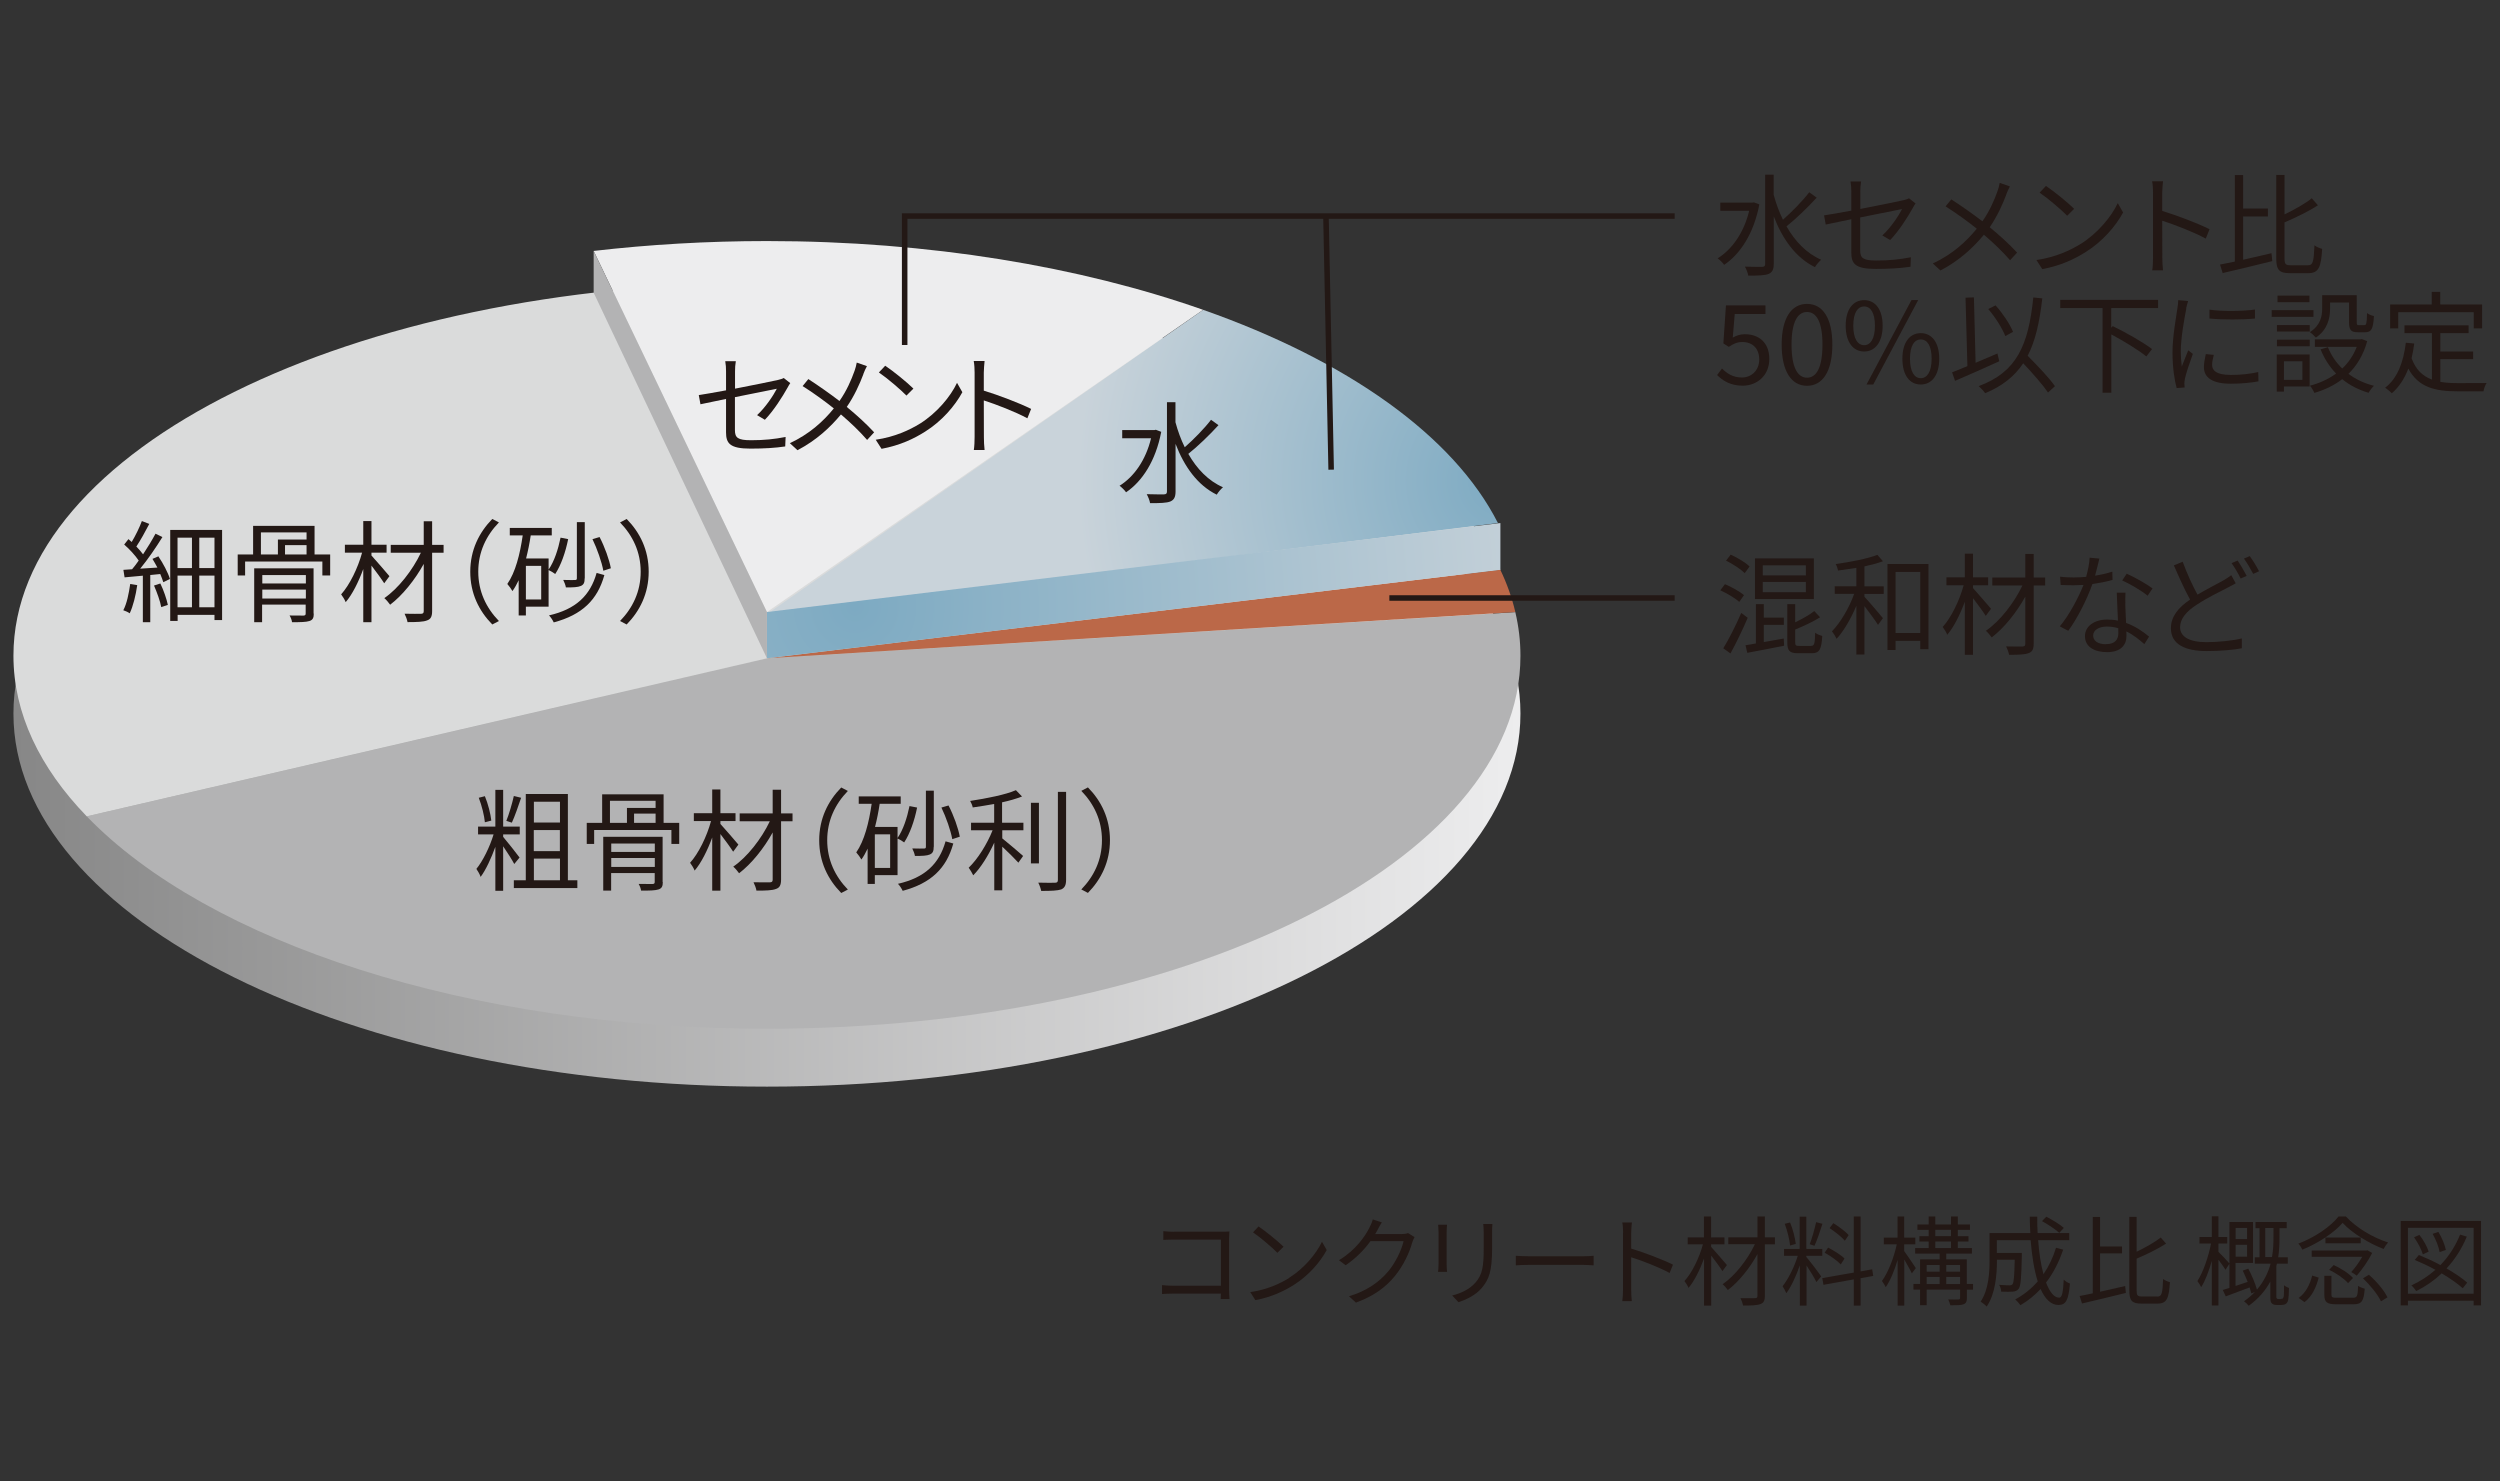 <?xml version="1.0" encoding="UTF-8"?>
<svg id="_レイヤー_2" data-name="レイヤー 2" xmlns="http://www.w3.org/2000/svg" xmlns:xlink="http://www.w3.org/1999/xlink" viewBox="0 0 253.05 149.92">
  <rect x="0" y="0" width="253.05" height="149.92" fill="#333333" stroke="none"/>
  <defs>
    <style>
      .cls-1 {
        fill: #bb6848;
      }

      .cls-1, .cls-2, .cls-3, .cls-4, .cls-5, .cls-6, .cls-7, .cls-8 {
        stroke-width: 0px;
      }

      .cls-2 {
        fill: url(#linear-gradient);
      }

      .cls-3 {
        fill: #dadbdb;
      }

      .cls-4 {
        fill: #231815;
      }

      .cls-5 {
        fill: url(#radial-gradient-2);
      }

      .cls-9 {
        fill: none;
        stroke: #231815;
        stroke-miterlimit: 10;
        stroke-width: .56px;
      }

      .cls-6 {
        fill: url(#radial-gradient);
      }

      .cls-7 {
        fill: #ededee;
      }

      .cls-8 {
        fill: #b3b3b4;
      }
    </style>
    <linearGradient id="linear-gradient" x1="1.36" y1="72.24" x2="153.9" y2="72.24" gradientUnits="userSpaceOnUse">
      <stop offset="0" stop-color="#878787"/>
      <stop offset="1" stop-color="#ededee"/>
    </linearGradient>
    <radialGradient id="radial-gradient" cx="1852.73" cy="-250.93" fx="1852.73" fy="-250.93" r="25.28" gradientTransform="translate(-3015.91 477.73) scale(1.71)" gradientUnits="userSpaceOnUse">
      <stop offset="0" stop-color="#7daac2"/>
      <stop offset="1" stop-color="#c9d3da"/>
    </radialGradient>
    <radialGradient id="radial-gradient-2" cx="1814.29" cy="-243.45" fx="1814.29" fy="-243.45" r="42.5" xlink:href="#radial-gradient"/>
  </defs>
  <g>
    <path class="cls-4" d="M118.83,124.67h4.88c.24,0,.53,0,.73-.02,0,.23-.03.54-.03.77v5.11c0,.36.03.8.04.96h-.89c0-.11,0-.32.02-.55h-4.84c-.41,0-.85.02-1.12.04v-.9c.26.03.68.06,1.1.06h4.86v-4.67h-4.74c-.37,0-.86.02-1.09.03v-.88c.33.04.76.06,1.08.06Z"/>
    <path class="cls-4" d="M130.5,129.33c1.53-.96,2.73-2.43,3.31-3.64l.48.84c-.67,1.24-1.83,2.58-3.33,3.53-.99.62-2.24,1.23-3.89,1.54l-.52-.81c1.73-.26,3.02-.86,3.96-1.45ZM129.92,126.19l-.62.62c-.5-.51-1.73-1.57-2.47-2.07l.56-.6c.7.47,1.97,1.5,2.53,2.05Z"/>
    <path class="cls-4" d="M139.44,124.49c-.07.14-.15.28-.24.42h2.68c.27,0,.49-.03.64-.1l.66.41c-.08.14-.18.37-.23.53-.27,1-.88,2.34-1.76,3.41-.9,1.1-2.08,2.01-3.94,2.69l-.71-.64c1.81-.54,3.05-1.44,3.95-2.49.77-.91,1.38-2.19,1.58-3.09h-3.35c-.6.83-1.44,1.71-2.51,2.44l-.68-.51c1.7-1.02,2.68-2.46,3.11-3.35.1-.17.25-.53.31-.78l.92.3c-.17.26-.35.59-.44.78Z"/>
    <path class="cls-4" d="M146.43,124.68v3.31c0,.25.02.58.04.75h-.91c.02-.15.05-.46.05-.76v-3.3c0-.18-.02-.53-.04-.71h.9c-.02.19-.04.48-.04.71ZM151.03,124.75v1.6c0,2.38-.33,3.16-1.04,4.01-.64.77-1.63,1.2-2.36,1.45l-.64-.68c.91-.23,1.75-.62,2.37-1.32.7-.82.82-1.62.82-3.5v-1.56c0-.34-.02-.61-.05-.86h.93c-.02.25-.03.53-.03.86Z"/>
    <path class="cls-4" d="M154.81,127.16h5.43c.5,0,.85-.03,1.07-.05v.97c-.2,0-.61-.05-1.06-.05h-5.44c-.54,0-1.07.02-1.38.05v-.97c.3.02.82.05,1.38.05Z"/>
    <path class="cls-4" d="M164.29,124.77c0-.28-.02-.72-.08-1.03h.97c-.03.31-.07.73-.07,1.03v1.61c1.31.4,3.19,1.11,4.23,1.63l-.34.84c-1.08-.58-2.79-1.25-3.89-1.59,0,1.49,0,2.98,0,3.27,0,.31.02.84.06,1.17h-.96c.05-.32.07-.8.07-1.17v-5.76Z"/>
    <path class="cls-4" d="M174.35,128.67c-.22-.36-.73-1.05-1.14-1.58v5.06h-.73v-4.75c-.43,1.16-.99,2.29-1.57,2.96-.08-.21-.27-.51-.41-.69.75-.82,1.51-2.36,1.87-3.72h-1.54v-.7h1.64v-2.12h.73v2.12h1.35v.7h-1.35v.26c.37.4,1.36,1.55,1.6,1.84l-.47.63ZM179.66,125.95h-1.02v5.21c0,.51-.13.73-.46.84-.33.13-.91.15-1.74.15-.04-.21-.16-.54-.27-.75.64.02,1.28,0,1.47,0,.18,0,.25-.06.25-.24v-4.22c-.78,1.43-1.91,2.82-3,3.64-.13-.19-.35-.45-.53-.59,1.24-.84,2.54-2.5,3.27-4.05h-2.69v-.7h2.95v-2.11h.75v2.11h1.02v.7Z"/>
    <path class="cls-4" d="M182.85,127.25c.28.31,1.27,1.61,1.49,1.95l-.48.57c-.18-.37-.64-1.13-1-1.68v4.06h-.68v-4.07c-.37,1.06-.87,2.16-1.37,2.82-.08-.21-.26-.54-.38-.71.57-.69,1.2-1.97,1.54-3.08h-1.39v-.69h1.58v-3.27h.68v3.27h1.61v.69h-1.61v.14ZM181.19,126.07c-.05-.59-.28-1.5-.54-2.2l.54-.13c.29.68.51,1.58.58,2.17l-.58.16ZM184.47,123.87c-.24.74-.54,1.67-.81,2.23l-.48-.16c.23-.58.5-1.56.65-2.23l.63.16ZM188.33,129.37v2.78h-.69v-2.65l-3.07.55-.12-.68,3.19-.56v-5.68h.69v5.56l1.17-.21.11.67-1.28.23ZM186.33,127.99c-.35-.37-1.05-.87-1.64-1.19l.35-.52c.58.31,1.32.75,1.66,1.11l-.37.59ZM186.74,125.59c-.32-.38-.99-.91-1.55-1.28l.38-.5c.55.34,1.24.84,1.55,1.21l-.38.56Z"/>
    <path class="cls-4" d="M193.52,128.9c-.14-.32-.49-.92-.77-1.41v4.66h-.67v-4.62c-.33,1.08-.75,2.12-1.21,2.76-.08-.19-.26-.46-.38-.63.61-.82,1.22-2.37,1.5-3.71h-1.31v-.68h1.39v-2.14h.67v2.14h1.13v.68h-1.13v.68c.28.37,1.01,1.47,1.18,1.73l-.41.54ZM199.72,130.54h-.63v.84c0,.35-.07.53-.34.64-.26.1-.68.1-1.34.1-.03-.17-.13-.43-.21-.59.48.02.9,0,1.04,0,.12,0,.16-.05.16-.17v-.83h-3.38v1.58h-.67v-1.58h-.67v-.57h.67v-2.49h1.98v-.58h-2.48v-.56h1.37v-.66h-.94v-.54h.94v-.64h-1.14v-.55h1.14v-.81h.67v.81h1.59v-.81h.69v.81h1.23v.55h-1.23v.64h1.08v.54h-1.08v.66h1.43v.56h-2.6v.58h2.08v2.49h.63v.57ZM195.02,128.04v.68h1.31v-.68h-1.31ZM195.02,129.97h1.31v-.72h-1.31v.72ZM195.89,125.12h1.59v-.64h-1.59v.64ZM195.89,126.33h1.59v-.66h-1.59v.66ZM197,128.04v.68h1.4v-.68h-1.4ZM198.4,129.97v-.72h-1.4v.72h1.4Z"/>
    <path class="cls-4" d="M208.84,126.47c-.43,1.28-1.01,2.41-1.74,3.35.37.97.82,1.53,1.33,1.53.28,0,.4-.51.46-1.83.17.17.44.34.63.4-.14,1.68-.41,2.17-1.16,2.17s-1.36-.6-1.81-1.62c-.59.64-1.28,1.2-2.04,1.64-.11-.15-.37-.45-.53-.58.88-.48,1.64-1.09,2.28-1.83-.36-1.12-.59-2.58-.72-4.17h-3.42v1.29h2.53v.32c-.05,2.22-.11,3.05-.32,3.31-.15.19-.32.26-.59.29-.25.02-.69.02-1.18,0,0-.23-.09-.5-.21-.69.46.04.88.05,1.05.05.14,0,.24-.02.3-.11.14-.15.19-.77.23-2.48h-1.8v.08c0,1.39-.15,3.38-1.04,4.66-.13-.15-.45-.41-.61-.5.81-1.21.9-2.9.9-4.18v-2.76h4.13c-.04-.54-.05-1.1-.06-1.66h.76c0,.57,0,1.13.04,1.66h3.2v.72h-3.15c.1,1.32.28,2.5.54,3.44.54-.78.96-1.67,1.27-2.67l.74.19ZM207.13,123.16c.61.31,1.39.78,1.77,1.13l-.46.5c-.38-.35-1.13-.85-1.75-1.19l.44-.45Z"/>
    <path class="cls-4" d="M212.57,130.75c.81-.18,1.69-.39,2.54-.58l.07.7c-1.55.39-3.22.78-4.44,1.07l-.24-.76c.39-.07.84-.16,1.33-.27v-7.73h.74v2.99h2.22v.7h-2.22v3.88ZM218.37,131.24c.46,0,.52-.36.58-1.78.19.15.49.27.69.32-.1,1.61-.3,2.17-1.24,2.17h-1.65c-.96,0-1.22-.29-1.22-1.36v-7.42h.74v3.53c.91-.44,1.85-.97,2.44-1.44l.54.62c-.82.53-1.94,1.08-2.98,1.52v3.19c0,.54.08.64.55.64h1.54Z"/>
    <path class="cls-4" d="M225.27,128.53c-.14-.24-.46-.66-.72-1.02v4.63h-.67v-4.51c-.3,1.04-.67,2.04-1.08,2.66-.08-.19-.26-.46-.38-.62.57-.87,1.12-2.45,1.38-3.8h-1.17v-.66h1.25v-2.1h.67v2.1h.89v.66h-.89v.84c.26.24.96.99,1.12,1.19l-.4.62ZM230.87,131.47c.08,0,.16,0,.2-.05.04-.04.08-.13.1-.25,0-.17.03-.59.02-1.08.12.11.35.22.5.28,0,.49-.04,1.03-.08,1.21-.05.21-.13.33-.26.41-.11.07-.28.1-.44.1h-.44c-.19,0-.38-.03-.5-.15-.14-.13-.17-.28-.17-.71v-1.52c-.46.87-1.15,1.71-2.18,2.46-.1-.13-.34-.35-.48-.46.43-.3.79-.61,1.1-.94l-.36.15c-.04-.18-.1-.39-.17-.61-.85.33-1.71.65-2.42.91l-.3-.65c.2-.06.43-.13.67-.21v-6.67h2.39v4.14h-1.77v2.33c.39-.13.81-.27,1.23-.41-.16-.39-.33-.79-.5-1.14l.56-.2c.36.67.72,1.54.88,2.12.72-.84,1.14-1.74,1.38-2.62h-1.6v-.65h.48v-2.94h-.41v-.63h3.16v.63h-.73v.96c0,.59-.02,1.27-.13,1.98h.97v.65h-1.1c-.02.08-.04.16-.06.24v3.12c0,.07.02.14.06.17.03.03.09.05.17.05h.23ZM226.29,124.29v1.13h1.16v-1.13h-1.16ZM227.45,127.2v-1.2h-1.16v1.2h1.16ZM229.97,127.24c.13-.71.15-1.39.15-1.98v-.96h-.83v2.94h.68Z"/>
    <path class="cls-4" d="M237.45,123.13c1.07,1.16,2.75,2.15,4.27,2.63-.17.19-.35.47-.45.66-1.46-.55-3.2-1.61-4.15-2.64-.83.97-2.45,2.05-4.07,2.71-.08-.18-.26-.46-.41-.61,1.65-.62,3.27-1.73,4.07-2.75h.73ZM232.67,131.38c.73-.52,1.16-1.41,1.37-2.27l.66.21c-.24.92-.65,1.9-1.44,2.48l-.59-.42ZM240.11,126.83c-.38.77-1.03,1.69-1.56,2.29-.15-.11-.4-.28-.56-.36.39-.42.81-1.02,1.12-1.55h-5.12v-.63h5.52l.12-.03.5.29ZM238.16,131.36c.43,0,.49-.15.53-1.21.17.13.46.24.67.29-.1,1.28-.32,1.58-1.13,1.58h-1.74c-.97,0-1.22-.21-1.22-.97v-1.91h.72v1.91c0,.26.08.31.55.31h1.61ZM238.95,125.26v.58h-3.57v-.58h3.57ZM236.22,128.05c.71.32,1.55.85,1.95,1.31l-.5.52c-.38-.45-1.2-1.01-1.91-1.35l.46-.49ZM239.78,129.03c.75.65,1.55,1.58,1.88,2.29l-.66.4c-.3-.66-1.08-1.63-1.82-2.33l.6-.36Z"/>
    <path class="cls-4" d="M251.13,123.58v8.55h-.75v-.47h-6.65v.47h-.73v-8.55h8.13ZM250.38,130.95v-6.67h-6.65v6.67h6.65ZM249.29,130.41c-.5-.47-1.28-1-2.14-1.52-.76.72-1.62,1.32-2.58,1.79-.1-.14-.33-.45-.49-.57.9-.42,1.71-.94,2.43-1.58-.69-.38-1.42-.72-2.09-1l.42-.5c.69.28,1.46.63,2.18,1.02.84-.87,1.51-1.9,1.99-3.08l.68.2c-.51,1.24-1.21,2.31-2.05,3.22.84.49,1.59.99,2.09,1.44l-.45.57ZM245.24,126.97c-.13-.49-.52-1.21-.89-1.73l.54-.25c.41.52.8,1.23.94,1.7l-.59.28ZM246.94,126.74c-.08-.5-.38-1.27-.71-1.85l.58-.2c.35.57.67,1.34.76,1.83l-.63.22Z"/>
  </g>
  <path class="cls-2" d="M153.9,72.23c0,20.85-34.15,37.76-76.27,37.76S1.36,93.09,1.36,72.23s34.15-37.75,76.27-37.75,76.27,16.9,76.27,37.75Z"/>
  <path class="cls-8" d="M77.75,66.63l-68.97,16c12.27,12.71,38.49,21.5,68.85,21.5,42.12,0,76.27-16.9,76.27-37.75,0-1.5-.18-2.98-.52-4.42l-75.63,4.68Z"/>
  <path class="cls-3" d="M151.87,57.67c-7.94-16.66-38.16-29.05-74.23-29.05C35.51,28.62,1.36,45.52,1.36,66.37c0,5.82,2.66,11.34,7.42,16.26l68.85-16,74.23-8.96Z"/>
  <path class="cls-1" d="M153.38,61.95c-.34-1.46-.85-2.89-1.52-4.28l-74.23,8.96,75.75-4.68Z"/>
  <path class="cls-6" d="M121.78,31.36c14.58,5.13,25.36,12.74,29.84,21.58l-73.98,9.21,44.15-30.79Z"/>
  <path class="cls-7" d="M60.09,25.4c5.63-.65,11.5-1,17.54-1,16.45,0,31.69,2.58,44.15,6.96l-44.15,30.59-17.54-36.55Z"/>
  <polygon class="cls-5" points="77.63 61.95 77.63 66.63 151.87 57.67 151.87 52.94 77.63 61.95"/>
  <polygon class="cls-8" points="77.63 66.63 77.63 61.95 60.09 25.4 60.09 29.63 77.63 66.63"/>
  <line class="cls-9" x1="140.63" y1="60.53" x2="169.51" y2="60.53"/>
  <line class="cls-9" x1="134.21" y1="21.71" x2="134.74" y2="47.54"/>
  <polyline class="cls-9" points="91.57 34.92 91.57 21.87 169.51 21.87"/>
  <g>
    <path class="cls-4" d="M178.08,20.69c-.56,2.94-1.92,5.01-3.56,6.12-.13-.2-.47-.53-.66-.66,1.46-.91,2.65-2.58,3.19-4.81h-2.92v-.83h3.28l.12-.03.55.21ZM183.89,20c-.89.98-2.1,2.15-3.06,2.91.86,1.51,2.03,2.74,3.51,3.38-.2.17-.49.5-.63.75-1.94-.95-3.29-2.84-4.17-5.14v4.81c0,.59-.16.86-.53,1.02-.37.15-1.02.17-2.05.17-.03-.25-.2-.66-.34-.91.81.03,1.52.02,1.75.02.22-.01.3-.08.3-.3v-9.03h.86v2.03c.24.89.55,1.74.94,2.53.9-.79,2-1.91,2.66-2.78l.75.54Z"/>
    <path class="cls-4" d="M187.39,22.19c-1.13.24-2.13.44-2.59.54l-.17-.93c.5-.07,1.57-.26,2.76-.48v-1.92c0-.34-.02-.71-.08-1.03h1.07c-.06.33-.08.71-.08,1.03v1.75c1.91-.37,3.87-.77,4.34-.88.25-.06.46-.12.59-.2l.66.52c-.08.11-.19.3-.27.45-.52.93-1.4,2.33-2.3,3.26l-.79-.47c.84-.76,1.66-2,2-2.67-.19.03-2.25.45-4.24.85v3.34c0,.77.29,1.02,1.63,1.02s2.38-.11,3.5-.33l-.04.96c-1,.15-2.12.22-3.52.22-2.09,0-2.47-.54-2.47-1.65v-3.4Z"/>
    <path class="cls-4" d="M203.08,19.69c-.37.99-.93,2.22-1.68,3.31,1.01.83,1.97,1.7,2.77,2.57l-.71.77c-.83-.95-1.68-1.75-2.65-2.58-1.05,1.27-2.45,2.6-4.4,3.62l-.77-.71c1.96-.92,3.34-2.17,4.45-3.52-.83-.67-2.09-1.59-3.16-2.26l.58-.71c.96.62,2.27,1.54,3.15,2.22.73-1.04,1.19-2.11,1.53-3.06.08-.22.18-.58.22-.83l1.03.36c-.12.2-.28.58-.37.82Z"/>
    <path class="cls-4" d="M210.61,24.69c1.73-1.09,3.1-2.75,3.75-4.13l.54.95c-.76,1.4-2.08,2.93-3.77,3.99-1.12.71-2.53,1.39-4.41,1.74l-.59-.92c1.96-.29,3.42-.98,4.49-1.64ZM209.95,21.13l-.71.71c-.56-.58-1.96-1.78-2.79-2.34l.64-.68c.8.53,2.23,1.69,2.86,2.32Z"/>
    <path class="cls-4" d="M217.93,19.52c0-.31-.02-.82-.09-1.17h1.1c-.03.35-.08.83-.08,1.17v1.83c1.48.45,3.61,1.26,4.79,1.85l-.38.95c-1.22-.66-3.16-1.41-4.41-1.81.01,1.68.01,3.38.01,3.7,0,.35.02.95.07,1.32h-1.09c.06-.36.08-.91.08-1.32v-6.53Z"/>
    <path class="cls-4" d="M227.05,26.29c.92-.2,1.92-.44,2.87-.66l.08.8c-1.76.44-3.64.89-5.02,1.21l-.27-.86c.44-.08.95-.18,1.5-.3v-8.76h.84v3.39h2.51v.8h-2.51v4.4ZM233.61,26.85c.52,0,.59-.4.66-2.02.21.17.55.3.78.36-.11,1.83-.34,2.46-1.4,2.46h-1.87c-1.09,0-1.38-.33-1.38-1.54v-8.4h.84v3.99c1.03-.49,2.1-1.1,2.76-1.63l.62.71c-.93.61-2.2,1.22-3.38,1.73v3.61c0,.62.09.73.63.73h1.74Z"/>
    <path class="cls-4" d="M173.8,37.97l.5-.67c.47.47,1.07.91,2.02.91s1.75-.71,1.75-1.82-.67-1.77-1.71-1.77c-.55,0-.9.18-1.37.49l-.55-.35.26-3.85h4v.87h-3.11l-.2,2.39c.37-.2.73-.34,1.22-.34,1.37,0,2.48.79,2.48,2.51s-1.3,2.7-2.69,2.7c-1.28,0-2.06-.54-2.61-1.09Z"/>
    <path class="cls-4" d="M180.34,34.88c0-2.68.98-4.12,2.57-4.12s2.56,1.45,2.56,4.12-.96,4.17-2.56,4.17-2.57-1.49-2.57-4.17ZM184.47,34.88c0-2.34-.63-3.3-1.56-3.3s-1.57.95-1.57,3.3.63,3.35,1.57,3.35,1.56-1.01,1.56-3.35Z"/>
    <path class="cls-4" d="M186.82,32.97c0-1.65.74-2.59,1.87-2.59s1.87.94,1.87,2.59-.75,2.61-1.87,2.61-1.87-.95-1.87-2.61ZM189.78,32.97c0-1.32-.44-1.95-1.09-1.95s-1.1.63-1.1,1.95.45,1.97,1.1,1.97,1.09-.66,1.09-1.97ZM193.48,30.37h.68l-4.55,8.55h-.68l4.55-8.55ZM192.56,36.31c0-1.65.74-2.59,1.86-2.59s1.87.94,1.87,2.59-.74,2.61-1.87,2.61-1.86-.95-1.86-2.61ZM195.52,36.31c0-1.31-.44-1.95-1.1-1.95s-1.09.64-1.09,1.95.44,1.97,1.09,1.97,1.1-.66,1.1-1.97Z"/>
    <path class="cls-4" d="M202.36,36.57c-1.55.71-3.24,1.45-4.47,1.98l-.3-.86c.44-.17.96-.38,1.55-.63l-.19-6.93.85-.03.17,6.62c.72-.3,1.47-.63,2.21-.94l.19.8ZM207.3,39.73c-.52-.77-1.56-1.95-2.51-2.96-.88,1.32-2.1,2.3-3.85,3.03-.11-.17-.46-.55-.66-.72,3.85-1.41,5.04-4.13,5.53-8.97l.91.09c-.27,2.4-.7,4.31-1.48,5.81,1,1.01,2.19,2.25,2.76,3.08l-.7.64ZM202.98,34.02c-.3-.77-1.02-1.92-1.73-2.74l.74-.37c.74.82,1.46,1.92,1.77,2.68l-.79.43Z"/>
    <path class="cls-4" d="M213.7,31.18v2l.15-.17c1.33.64,3.1,1.65,3.98,2.32l-.58.75c-.76-.63-2.27-1.55-3.54-2.23v5.9h-.89v-8.57h-4.28v-.83h9.9v.83h-4.73Z"/>
    <path class="cls-4" d="M221.3,31.23c-.21,1.03-.56,3.04-.56,4.3,0,.55.03,1.02.1,1.57.19-.5.46-1.18.65-1.64l.47.36c-.29.8-.7,1.99-.8,2.51-.03.17-.07.38-.06.5.01.12.02.28.03.39l-.81.06c-.22-.8-.42-2.09-.42-3.6,0-1.65.37-3.57.5-4.5.04-.26.08-.55.08-.8l1,.09c-.06.19-.16.55-.2.75ZM223.91,36.94c0,.52.37,1.01,1.89,1.01,1.01,0,1.87-.09,2.78-.29l.02.94c-.71.13-1.65.24-2.8.24-1.88,0-2.72-.63-2.72-1.68,0-.38.07-.77.19-1.32l.81.08c-.11.42-.17.73-.17,1.03ZM228.25,31.33v.91c-1.2.13-3.38.13-4.61,0v-.9c1.22.2,3.49.16,4.61-.01Z"/>
    <path class="cls-4" d="M234.17,32.07h-4.23v-.68h4.23v.68ZM233.78,39.12h-2.6v.52h-.73v-3.76h3.33v3.24ZM230.47,32.9h3.32v.66h-3.32v-.66ZM230.47,34.38h3.32v.67h-3.32v-.67ZM233.76,30.59h-3.23v-.67h3.23v.67ZM231.18,36.57v1.88h1.87v-1.88h-1.87ZM235.85,31.24c0,.96-.25,2.14-1.44,2.93-.12-.15-.44-.44-.61-.55,1.08-.68,1.25-1.61,1.25-2.39v-1.35h3.5v2.74c0,.25.03.29.21.29h.56c.2,0,.25-.15.27-1.22.16.13.48.26.7.3-.07,1.31-.27,1.64-.86,1.64h-.77c-.68,0-.89-.21-.89-1.01v-2h-1.92v.62ZM239.61,34.53c-.38,1.38-1.04,2.47-1.9,3.31.73.55,1.59.96,2.58,1.21-.18.17-.43.5-.54.71-1.02-.3-1.91-.76-2.67-1.38-.83.64-1.79,1.09-2.82,1.39-.08-.2-.29-.56-.45-.73.95-.25,1.86-.65,2.65-1.23-.66-.68-1.19-1.5-1.57-2.45l.74-.22c.33.82.82,1.55,1.45,2.16.63-.59,1.13-1.32,1.47-2.19h-4.24v-.76h4.61l.15-.03.54.21Z"/>
    <path class="cls-4" d="M247,38.65c.55.1,1.17.13,1.82.13.4,0,2.33,0,2.87-.01-.13.2-.28.59-.31.84h-2.6c-2.32,0-3.99-.4-5.01-2.3-.39,1.03-.94,1.86-1.67,2.5-.13-.15-.48-.44-.68-.56,1.25-.96,1.85-2.56,2.1-4.56l.85.08c-.07.53-.16,1.02-.27,1.49.43,1.18,1.14,1.82,2.06,2.16v-4.7h-2.78v-.79h6.49v.79h-2.86v1.86h3.32v.77h-3.32v2.29ZM242.75,33.24h-.82v-2.42h4.21v-1.28h.86v1.28h4.24v2.42h-.85v-1.64h-7.64v1.64Z"/>
  </g>
  <g>
    <path class="cls-4" d="M176.05,60.93c-.39-.37-1.22-.86-1.92-1.18l.47-.62c.67.28,1.51.75,1.93,1.11l-.48.68ZM176.9,62.54c-.5,1.18-1.17,2.56-1.74,3.6l-.73-.52c.53-.85,1.27-2.31,1.82-3.58l.65.49ZM176.6,58.01c-.39-.39-1.21-.93-1.89-1.26l.47-.61c.67.3,1.51.8,1.91,1.2l-.48.66ZM180.55,64.62l.04.74c-1.32.26-2.69.53-3.73.72l-.18-.77c.31-.04.66-.11,1.05-.18v-3.98h.8v1.36h2.03v.74h-2.03v1.74l2.02-.36ZM183.6,60.64h-5.96v-4.12h5.96v4.12ZM182.79,57.22h-4.36v1.02h4.36v-1.02ZM182.79,58.9h-4.36v1.04h4.36v-1.04ZM183.32,65.37c.33,0,.38-.19.41-1.33.17.15.49.27.72.33-.08,1.38-.3,1.75-1.05,1.75h-1.38c-.89,0-1.11-.25-1.11-1.11v-3.86h.8v1.84c.73-.35,1.47-.77,1.93-1.14l.59.63c-.71.45-1.66.89-2.52,1.24v1.28c0,.33.06.38.43.38h1.19Z"/>
    <path class="cls-4" d="M188.72,59.35h1.95v.77h-1.95v.29c.43.45,1.59,1.82,1.87,2.16l-.5.68c-.26-.43-.89-1.27-1.37-1.9v4.9h-.82v-4.93c-.55,1.3-1.28,2.57-2,3.34-.1-.22-.31-.56-.47-.76.85-.85,1.75-2.39,2.25-3.79h-1.97v-.77h2.19v-1.86c-.63.1-1.26.19-1.85.27-.04-.2-.13-.47-.24-.66,1.48-.2,3.23-.54,4.22-.93l.56.65c-.52.19-1.18.37-1.87.52v2.02ZM195.2,57.09v8.62h-.83v-.84h-2.5v.92h-.82v-8.7h4.15ZM194.37,64.07v-6.18h-2.5v6.18h2.5Z"/>
    <path class="cls-4" d="M201,62.34c-.25-.4-.83-1.19-1.29-1.79v5.73h-.83v-5.38c-.48,1.31-1.12,2.59-1.78,3.35-.09-.24-.3-.58-.46-.79.85-.93,1.7-2.67,2.12-4.22h-1.74v-.8h1.86v-2.4h.83v2.4h1.53v.8h-1.53v.29c.42.45,1.54,1.76,1.82,2.09l-.53.72ZM207.01,59.26h-1.16v5.9c0,.57-.15.83-.52.95-.37.15-1.03.17-1.97.17-.04-.24-.18-.62-.3-.85.73.02,1.45.01,1.66.01.2-.01.28-.07.28-.27v-4.78c-.89,1.62-2.17,3.2-3.4,4.13-.15-.21-.39-.5-.59-.67,1.4-.95,2.87-2.83,3.7-4.59h-3.05v-.8h3.34v-2.39h.85v2.39h1.16v.8Z"/>
    <path class="cls-4" d="M212.05,58.27c.58-.09,1.19-.22,1.76-.41l.02.84c-.59.17-1.3.31-2.04.42-.55,1.58-1.55,3.52-2.44,4.73l-.86-.45c.93-1.09,1.88-2.88,2.4-4.19-.34.02-.67.03-1,.03-.42,0-.89-.01-1.31-.03l-.06-.84c.42.06.9.08,1.37.08.4,0,.83-.02,1.27-.06.17-.63.33-1.33.35-1.94l.99.09c-.1.4-.26,1.09-.44,1.74ZM215.12,61.21c.01.42.06,1.14.08,1.84.96.35,1.75.9,2.33,1.39l-.48.76c-.48-.43-1.09-.93-1.82-1.29.01.18.01.34.01.47,0,.9-.57,1.63-1.96,1.63-1.23,0-2.24-.5-2.24-1.62,0-1.03.98-1.68,2.24-1.68.38,0,.75.03,1.1.11-.04-.92-.1-2.03-.12-2.83h.88c-.02.46-.02.81-.01,1.21ZM213.17,65.2c.93,0,1.25-.49,1.25-1.11,0-.15,0-.31-.01-.5-.36-.11-.75-.17-1.16-.17-.82,0-1.38.38-1.38.9s.43.89,1.3.89ZM214.81,58.75l.46-.68c.81.36,2.09,1.09,2.61,1.49l-.5.74c-.61-.52-1.82-1.21-2.57-1.55Z"/>
    <path class="cls-4" d="M222.43,60.19c.99-.59,2.01-1.09,2.62-1.44.31-.19.56-.34.8-.53l.45.82c-.25.15-.53.29-.85.46-.76.4-2.02.99-3.11,1.72-1.04.67-1.67,1.41-1.67,2.27,0,.93.89,1.51,2.66,1.51,1.22,0,2.71-.16,3.59-.38v1c-.85.16-2.15.28-3.56.28-2.11,0-3.62-.63-3.62-2.31,0-1.17.73-2.08,1.94-2.9-.52-.93-1.11-2.24-1.64-3.46l.89-.37c.45,1.23,1.02,2.45,1.5,3.33ZM227.41,58.29l-.61.27c-.22-.46-.61-1.13-.92-1.56l.61-.26c.28.4.68,1.09.92,1.55ZM228.66,57.82l-.59.27c-.25-.48-.62-1.12-.94-1.55l.59-.25c.3.4.73,1.11.94,1.53Z"/>
  </g>
  <g>
    <path class="cls-4" d="M73.49,40.38c-1.13.24-2.13.44-2.59.54l-.17-.93c.5-.07,1.57-.26,2.76-.48v-1.92c0-.34-.02-.71-.08-1.03h1.07c-.06.33-.08.71-.08,1.03v1.75c1.91-.37,3.87-.77,4.34-.88.25-.06.46-.12.59-.2l.66.52c-.08.11-.19.3-.27.45-.52.93-1.4,2.33-2.3,3.26l-.79-.47c.84-.76,1.66-2,2-2.67-.19.03-2.25.45-4.24.85v3.34c0,.77.29,1.02,1.63,1.02s2.38-.11,3.5-.33l-.04.96c-1,.15-2.12.22-3.52.22-2.09,0-2.47-.54-2.47-1.65v-3.4Z"/>
    <path class="cls-4" d="M87.39,37.88c-.37.99-.93,2.22-1.68,3.31,1.01.83,1.97,1.7,2.77,2.57l-.71.77c-.83-.95-1.68-1.75-2.65-2.58-1.05,1.27-2.45,2.6-4.4,3.62l-.77-.71c1.96-.92,3.34-2.16,4.45-3.52-.83-.67-2.09-1.59-3.16-2.26l.58-.71c.96.62,2.27,1.54,3.15,2.22.73-1.04,1.19-2.11,1.53-3.06.08-.22.18-.58.22-.83l1.03.36c-.12.2-.28.58-.37.82Z"/>
    <path class="cls-4" d="M93.12,42.88c1.73-1.09,3.1-2.75,3.75-4.13l.54.95c-.76,1.4-2.08,2.93-3.77,3.99-1.12.71-2.53,1.39-4.41,1.74l-.59-.92c1.96-.29,3.42-.98,4.49-1.64ZM92.46,39.33l-.71.71c-.56-.58-1.96-1.78-2.79-2.34l.64-.68c.8.53,2.23,1.69,2.86,2.32Z"/>
    <path class="cls-4" d="M98.65,37.71c0-.31-.02-.82-.09-1.17h1.1c-.03.35-.08.83-.08,1.17v1.83c1.48.45,3.61,1.26,4.79,1.85l-.38.95c-1.22-.66-3.16-1.41-4.41-1.81.01,1.68.01,3.38.01,3.7,0,.35.02.95.07,1.32h-1.09c.06-.36.08-.91.08-1.32v-6.53Z"/>
  </g>
  <path class="cls-4" d="M117.54,43.71c-.56,2.94-1.92,5.01-3.56,6.12-.13-.2-.47-.53-.66-.66,1.46-.91,2.65-2.58,3.19-4.81h-2.92v-.83h3.28l.12-.03.55.21ZM123.34,43.03c-.89.98-2.1,2.15-3.06,2.91.86,1.51,2.03,2.74,3.51,3.38-.2.17-.49.5-.63.75-1.94-.95-3.29-2.84-4.17-5.14v4.81c0,.59-.16.86-.53,1.02-.37.15-1.02.17-2.05.17-.03-.25-.2-.66-.34-.91.81.03,1.52.02,1.75.02.22-.01.3-.08.3-.3v-9.03h.86v2.03c.24.89.55,1.74.94,2.53.9-.79,2-1.91,2.66-2.78l.75.54Z"/>
  <g>
    <path class="cls-4" d="M52.05,87.45c-.2-.39-.71-1.19-1.12-1.79v4.51h-.79v-4.45c-.42,1.15-.95,2.31-1.49,3.04-.08-.25-.29-.61-.43-.81.65-.79,1.36-2.23,1.74-3.49h-1.57v-.79h1.75v-3.72h.79v3.72h1.68v.79h-1.68v.25c.38.44,1.41,1.74,1.66,2.09l-.54.66ZM49.08,83.23c-.06-.66-.31-1.69-.62-2.48l.62-.16c.33.79.58,1.81.65,2.47l-.65.17ZM52.75,80.75c-.29.85-.64,1.88-.94,2.52l-.56-.18c.27-.65.59-1.76.76-2.52l.74.18ZM58.44,89.1v.79h-6.43v-.79h1.21v-8.73h4.26v8.73h.95ZM54.04,81.15v2.11h2.64v-2.11h-2.64ZM56.67,84.02h-2.64v2.13h2.64v-2.13ZM54.04,89.1h2.64v-2.19h-2.64v2.19Z"/>
    <path class="cls-4" d="M68.75,83.29v2.13h-.79v-1.41h-7.82v1.41h-.75v-2.13h1.56v-2.89h6.22v2.89h1.57ZM67.09,89.28c0,.43-.1.64-.44.75-.34.11-.9.12-1.76.12-.02-.2-.13-.49-.25-.68.64.01,1.25.01,1.41.01.17-.01.22-.06.22-.21v-.9h-4.41v1.78h-.8v-5.45h6.01v4.58ZM61.74,83.29h1.72v-1.51h2.9v-.72h-4.62v2.23ZM61.87,85.38v.85h4.41v-.85h-4.41ZM66.28,87.75v-.9h-4.41v.9h4.41ZM66.36,82.35h-2.18v.94h2.18v-.94Z"/>
    <path class="cls-4" d="M74.21,86.21c-.25-.4-.83-1.19-1.29-1.79v5.73h-.83v-5.38c-.48,1.31-1.12,2.59-1.78,3.35-.09-.24-.3-.58-.46-.79.85-.93,1.7-2.67,2.12-4.22h-1.74v-.8h1.86v-2.4h.83v2.4h1.53v.8h-1.53v.29c.42.45,1.54,1.76,1.82,2.09l-.53.72ZM80.22,83.13h-1.16v5.9c0,.57-.15.83-.52.95-.37.15-1.03.17-1.97.17-.04-.24-.18-.62-.3-.85.73.02,1.45.01,1.66.01.2-.01.28-.07.28-.27v-4.78c-.89,1.62-2.17,3.2-3.4,4.13-.15-.21-.39-.5-.59-.67,1.4-.95,2.87-2.83,3.7-4.59h-3.05v-.8h3.34v-2.39h.85v2.39h1.16v.8Z"/>
    <path class="cls-4" d="M85.15,79.71l.67.35c-1.29,1.33-2.09,3-2.09,4.99s.8,3.66,2.09,4.99l-.67.35c-1.35-1.37-2.23-3.15-2.23-5.34s.89-3.97,2.23-5.34Z"/>
    <path class="cls-4" d="M90.85,88.58h-2.3v.89h-.73v-3.57c-.19.4-.39.77-.63,1.1-.09-.17-.36-.55-.52-.72.82-1.18,1.28-2.99,1.56-4.92h-1.31v-.75h4.25v.75h-2.13c-.12.81-.28,1.6-.47,2.34h2.28v1.12c.57-.82.96-2.02,1.21-3.23l.77.15c-.27,1.35-.74,2.67-1.31,3.53-.15-.12-.47-.31-.67-.4v3.71ZM90.1,84.45h-1.55v3.4h1.55v-3.4ZM96.49,85.39c-.7,2.51-2.25,4.01-5.12,4.78-.1-.22-.3-.53-.48-.71,2.71-.62,4.17-2,4.82-4.3l.79.22ZM94.51,85.71c0,.44-.09.65-.39.78-.29.13-.76.15-1.51.15-.03-.22-.16-.54-.27-.76.54.02,1.03.01,1.19.01.15-.01.19-.04.19-.19v-5.67h.8v5.69ZM96.39,84.94c-.16-.88-.62-2.2-1.1-3.2l.72-.21c.52,1,.99,2.31,1.14,3.16l-.76.25Z"/>
    <path class="cls-4" d="M101.45,83.28h2.14v.76h-2.14v.82c.5.39,1.78,1.49,2.11,1.78l-.48.68c-.34-.37-1.05-1.09-1.63-1.62v4.42h-.81v-4.83c-.58,1.28-1.37,2.55-2.13,3.31-.1-.22-.31-.57-.46-.77.9-.85,1.87-2.4,2.42-3.79h-2.18v-.76h2.34v-1.9c-.73.13-1.47.25-2.17.35-.03-.2-.16-.48-.26-.66,1.64-.25,3.59-.63,4.63-1.09l.62.64c-.56.22-1.27.43-2.02.59v2.06ZM105.16,87.39h-.81v-6.13h.81v6.13ZM107.91,80.14v8.91c0,.57-.16.83-.5.98-.37.12-1,.15-2.02.15-.04-.22-.17-.61-.3-.84.79.02,1.49.02,1.7.01.2,0,.29-.07.29-.28v-8.92h.83Z"/>
    <path class="cls-4" d="M110.12,90.38l-.67-.35c1.29-1.33,2.09-2.99,2.09-4.99s-.8-3.66-2.09-4.99l.67-.35c1.35,1.37,2.23,3.15,2.23,5.34s-.89,3.97-2.23,5.34Z"/>
  </g>
  <g>
    <path class="cls-4" d="M16.02,56.3c.49.72.99,1.67,1.18,2.3l-.67.33c-.07-.24-.18-.52-.31-.83l-1.01.1v4.78h-.75v-4.71l-1.85.17-.12-.76c.27-.01.56-.03.88-.06.22-.26.45-.56.67-.88-.33-.49-.93-1.16-1.47-1.62l.43-.55c.11.09.21.19.33.29.38-.63.8-1.49,1.03-2.12l.75.29c-.39.76-.89,1.66-1.31,2.29.27.27.5.55.68.79.48-.72.93-1.47,1.26-2.09l.7.34c-.63,1.02-1.48,2.27-2.25,3.2l1.74-.11c-.16-.3-.33-.61-.5-.88l.63-.27ZM13.89,59.23c-.15,1.05-.42,2.13-.76,2.85-.13-.1-.47-.26-.65-.31.36-.68.56-1.68.7-2.66l.72.12ZM16.23,59.06c.33.68.64,1.58.76,2.17l-.67.22c-.1-.58-.43-1.49-.73-2.18l.64-.21ZM22.48,53.64v9.12h-.77v-.52h-3.73v.61h-.75v-9.21h5.26ZM17.97,54.42v3.08h1.46v-3.08h-1.46ZM17.97,61.47h1.46v-3.21h-1.46v3.21ZM21.71,54.42h-1.54v3.08h1.54v-3.08ZM21.71,61.47v-3.21h-1.54v3.21h1.54Z"/>
    <path class="cls-4" d="M33.42,56.12v2.13h-.79v-1.41h-7.82v1.41h-.75v-2.13h1.56v-2.89h6.22v2.89h1.57ZM31.76,62.11c0,.43-.1.64-.44.75-.34.11-.9.12-1.76.12-.02-.2-.13-.49-.25-.68.64.01,1.25.01,1.41.01.17-.01.22-.06.22-.21v-.9h-4.41v1.78h-.8v-5.45h6.01v4.58ZM26.41,56.12h1.72v-1.51h2.9v-.72h-4.62v2.23ZM26.55,58.21v.85h4.41v-.85h-4.41ZM30.96,60.58v-.9h-4.41v.9h4.41ZM31.03,55.18h-2.18v.94h2.18v-.94Z"/>
    <path class="cls-4" d="M38.89,59.04c-.25-.4-.83-1.19-1.29-1.79v5.73h-.83v-5.38c-.48,1.31-1.12,2.59-1.78,3.35-.09-.24-.3-.58-.46-.79.85-.93,1.7-2.67,2.12-4.22h-1.74v-.8h1.86v-2.4h.83v2.4h1.53v.8h-1.53v.29c.42.45,1.54,1.76,1.82,2.09l-.53.72ZM44.9,55.95h-1.16v5.9c0,.57-.15.83-.52.95-.37.15-1.03.17-1.97.17-.04-.24-.18-.62-.3-.85.73.02,1.45.01,1.66.01.2-.01.28-.07.28-.27v-4.78c-.89,1.62-2.17,3.2-3.4,4.13-.15-.21-.39-.5-.59-.67,1.4-.95,2.87-2.83,3.7-4.59h-3.05v-.8h3.34v-2.39h.85v2.39h1.16v.8Z"/>
    <path class="cls-4" d="M49.83,52.53l.67.35c-1.29,1.33-2.09,3-2.09,4.99s.8,3.66,2.09,4.99l-.67.35c-1.35-1.37-2.23-3.15-2.23-5.34s.89-3.97,2.23-5.34Z"/>
    <path class="cls-4" d="M55.53,61.41h-2.3v.89h-.73v-3.57c-.19.4-.39.77-.63,1.1-.09-.17-.36-.55-.52-.72.82-1.18,1.28-2.99,1.56-4.92h-1.31v-.75h4.25v.75h-2.13c-.12.81-.28,1.6-.47,2.34h2.28v1.12c.57-.82.96-2.02,1.21-3.23l.77.15c-.27,1.35-.74,2.67-1.31,3.53-.15-.12-.47-.31-.67-.4v3.71ZM54.78,57.28h-1.55v3.4h1.55v-3.4ZM61.17,58.22c-.7,2.51-2.25,4.01-5.12,4.78-.1-.22-.3-.53-.48-.71,2.71-.62,4.17-2,4.82-4.3l.79.22ZM59.18,58.53c0,.44-.09.65-.39.78-.29.13-.76.15-1.51.15-.03-.22-.16-.54-.27-.76.54.02,1.03.01,1.19.01.15-.01.19-.04.19-.19v-5.67h.8v5.69ZM61.07,57.77c-.16-.88-.62-2.2-1.1-3.2l.72-.21c.52,1,.99,2.31,1.14,3.16l-.76.25Z"/>
    <path class="cls-4" d="M63.43,63.21l-.67-.35c1.29-1.33,2.09-2.99,2.09-4.99s-.8-3.66-2.09-4.99l.67-.35c1.35,1.37,2.23,3.15,2.23,5.34s-.89,3.97-2.23,5.34Z"/>
  </g>
</svg>